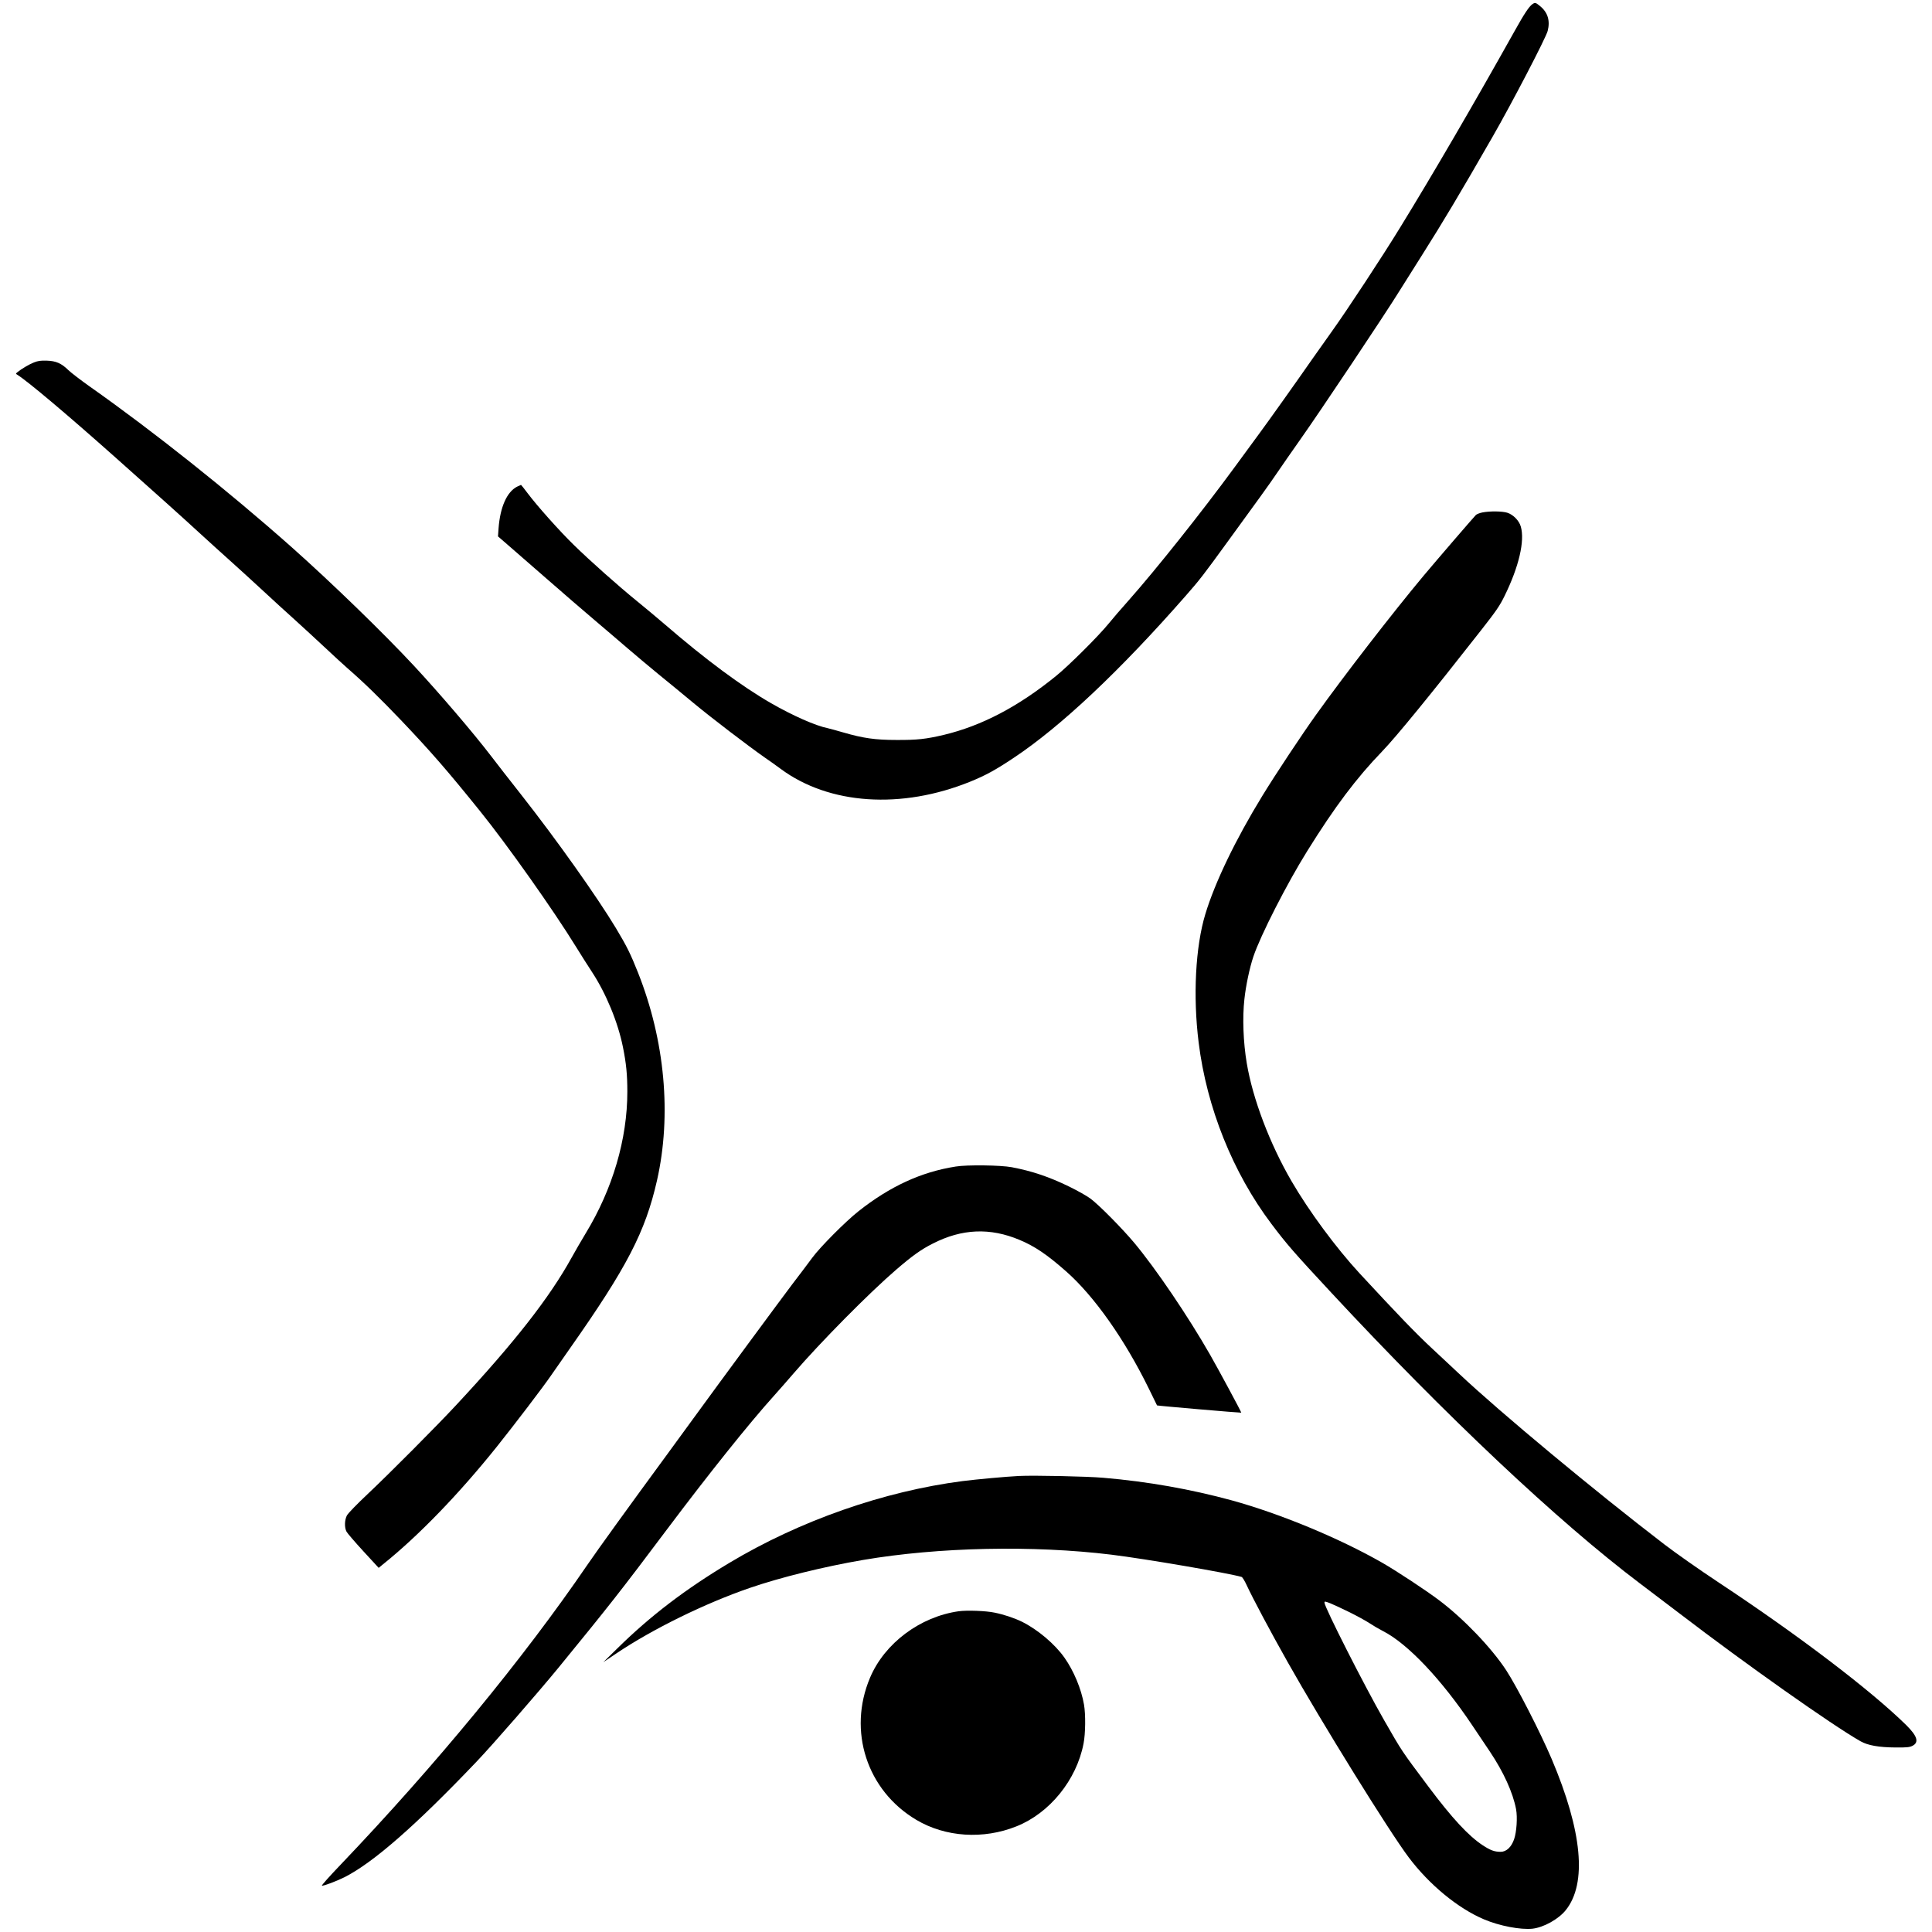 <?xml version="1.0" standalone="no"?>
<!DOCTYPE svg PUBLIC "-//W3C//DTD SVG 20010904//EN"
 "http://www.w3.org/TR/2001/REC-SVG-20010904/DTD/svg10.dtd">
<svg version="1.0" xmlns="http://www.w3.org/2000/svg"
 width="2048pt" height="2048pt" viewBox="0 0 2048 2048"
 preserveAspectRatio="xMidYMid meet">
<g transform="translate(0,2048) scale(0.1,-0.1)"
fill="#000000" stroke="none">
<path d="M16243 20435 c-35 -25 -85 -100 -188 -285 -431 -771 -870 -1524
-1215 -2085 -192 -313 -556 -866 -716 -1090 -82 -115 -176 -248 -209 -295
-157 -226 -479 -679 -569 -800 -55 -74 -174 -236 -264 -360 -347 -473 -829
-1079 -1121 -1408 -75 -84 -170 -194 -211 -245 -104 -128 -423 -446 -556 -553
-400 -325 -788 -528 -1189 -624 -191 -45 -283 -55 -500 -54 -229 0 -357 19
-567 80 -68 20 -142 40 -164 45 -127 25 -373 134 -599 264 -312 179 -700 467
-1126 835 -86 74 -223 188 -303 253 -193 157 -488 419 -660 587 -154 150 -393
418 -494 553 -36 48 -67 87 -69 87 -2 0 -21 -9 -42 -19 -107 -55 -179 -215
-196 -441 l-6 -86 97 -84 c54 -47 243 -211 419 -365 176 -154 403 -350 505
-436 102 -86 259 -221 350 -299 91 -78 242 -205 335 -281 94 -76 258 -211 365
-300 194 -161 585 -459 755 -578 50 -34 126 -88 170 -121 514 -381 1281 -432
2012 -135 162 66 268 124 458 251 500 332 1127 923 1822 1716 152 173 185 216
448 578 126 173 281 387 345 475 64 88 149 209 190 270 41 60 145 211 233 335
206 291 901 1331 1052 1576 65 104 175 279 245 389 215 340 389 630 742 1245
203 353 565 1048 584 1122 28 108 1 196 -79 262 -50 41 -54 42 -84 21z"/>
<path d="M360 16638 c-51 -20 -129 -66 -175 -103 -19 -16 -19 -17 -1 -28 109
-68 519 -413 1036 -873 425 -378 718 -641 895 -804 99 -91 243 -221 320 -290
77 -69 230 -208 340 -310 110 -102 267 -246 350 -320 82 -74 224 -205 315
-290 91 -85 201 -187 245 -225 179 -156 337 -310 574 -558 312 -329 478 -519
827 -952 288 -356 782 -1055 1019 -1440 54 -88 130 -207 168 -265 152 -231
278 -537 331 -803 34 -168 46 -290 46 -469 0 -503 -156 -1033 -441 -1501 -46
-76 -113 -192 -149 -257 -235 -426 -607 -902 -1225 -1565 -207 -223 -702 -720
-933 -938 -121 -114 -212 -208 -225 -232 -25 -49 -27 -127 -4 -171 9 -17 89
-110 178 -207 l163 -177 45 37 c377 302 806 746 1208 1248 191 239 484 624
569 747 43 62 136 196 208 298 603 858 796 1231 920 1775 157 693 85 1484
-201 2205 -80 201 -118 278 -235 473 -199 330 -624 930 -998 1406 -124 157
-270 345 -324 416 -188 246 -544 662 -813 952 -329 354 -878 886 -1303 1264
-672 596 -1460 1223 -2135 1699 -99 70 -203 150 -231 177 -73 72 -131 97 -229
100 -62 2 -92 -2 -135 -19z"/>
<path d="M15715 15048 c-27 -5 -58 -17 -69 -26 -18 -17 -413 -475 -557 -647
-329 -394 -841 -1056 -1137 -1470 -150 -209 -431 -633 -570 -860 -285 -465
-503 -918 -605 -1255 -105 -346 -132 -870 -71 -1360 85 -690 363 -1382 771
-1923 163 -217 241 -306 638 -733 1210 -1302 2405 -2427 3265 -3076 129 -98
325 -246 435 -330 690 -528 1609 -1177 1907 -1346 77 -44 195 -65 373 -66 117
-1 146 2 177 17 73 37 53 103 -65 220 -380 373 -1142 952 -1987 1511 -201 133
-462 316 -580 407 -737 565 -1741 1400 -2170 1804 -47 44 -177 166 -289 270
-177 165 -354 349 -770 798 -249 270 -535 657 -721 977 -231 398 -411 873
-474 1250 -37 221 -47 483 -25 678 15 142 55 332 95 451 74 222 355 773 572
1121 292 469 519 771 795 1057 145 150 524 614 1046 1281 164 209 199 261 250
365 152 309 216 584 172 735 -18 64 -82 128 -144 147 -56 17 -184 18 -262 3z"/>
<path d="M10130 8114 c-365 -57 -698 -211 -1030 -474 -137 -108 -408 -381
-490 -493 -36 -49 -132 -177 -215 -285 -143 -190 -742 -1002 -1044 -1417 -80
-110 -201 -276 -270 -370 -419 -571 -744 -1021 -856 -1185 -676 -990 -1607
-2121 -2613 -3175 -116 -121 -206 -222 -200 -224 15 -5 154 47 238 89 304 153
754 546 1401 1225 169 177 646 725 867 994 547 669 663 817 1154 1471 442 588
867 1120 1133 1415 50 55 142 161 207 236 284 330 803 855 1088 1100 172 148
264 214 387 276 310 159 609 171 922 39 162 -68 291 -156 491 -332 298 -262
623 -723 878 -1244 47 -96 86 -176 87 -178 3 -4 889 -80 893 -77 4 3 -248 470
-331 615 -235 410 -572 908 -803 1185 -129 154 -372 400 -464 469 -36 27 -137
84 -225 127 -216 105 -391 164 -610 206 -117 22 -473 27 -595 7z"/>
<path d="M10800 4834 c-139 -7 -444 -35 -595 -54 -837 -108 -1728 -420 -2475
-868 -466 -279 -835 -561 -1180 -900 l-155 -152 140 94 c384 258 938 530 1415
694 326 112 785 225 1200 296 799 136 1799 157 2630 56 359 -44 1240 -195
1381 -236 9 -2 33 -41 54 -87 67 -144 252 -492 436 -818 360 -639 1074 -1792
1282 -2068 217 -289 523 -541 798 -657 165 -70 387 -112 514 -99 120 14 276
101 353 197 227 283 175 837 -150 1603 -121 284 -366 762 -482 940 -156 238
-451 546 -710 741 -143 108 -447 308 -605 399 -455 260 -1080 519 -1592 660
-437 119 -892 200 -1364 240 -172 15 -737 27 -895 19z m3505 -1444 c77 -38
172 -90 210 -115 39 -26 104 -64 145 -85 261 -132 622 -514 947 -1000 50 -74
133 -199 186 -277 146 -218 244 -434 278 -611 16 -87 6 -241 -21 -319 -29 -84
-82 -133 -143 -133 -65 0 -108 16 -189 69 -151 99 -326 288 -576 622 -291 389
-275 365 -468 701 -210 366 -634 1202 -634 1249 0 16 6 15 63 -7 34 -14 125
-56 202 -94z"/>
<path d="M10162 3400 c-409 -58 -785 -339 -939 -704 -239 -564 -34 -1196 490
-1507 309 -184 711 -210 1062 -69 352 140 637 492 711 877 21 107 23 308 5
413 -29 168 -109 359 -208 499 -101 143 -283 297 -448 379 -79 39 -191 77
-290 97 -94 20 -294 27 -383 15z"/>
</g>
</svg>
